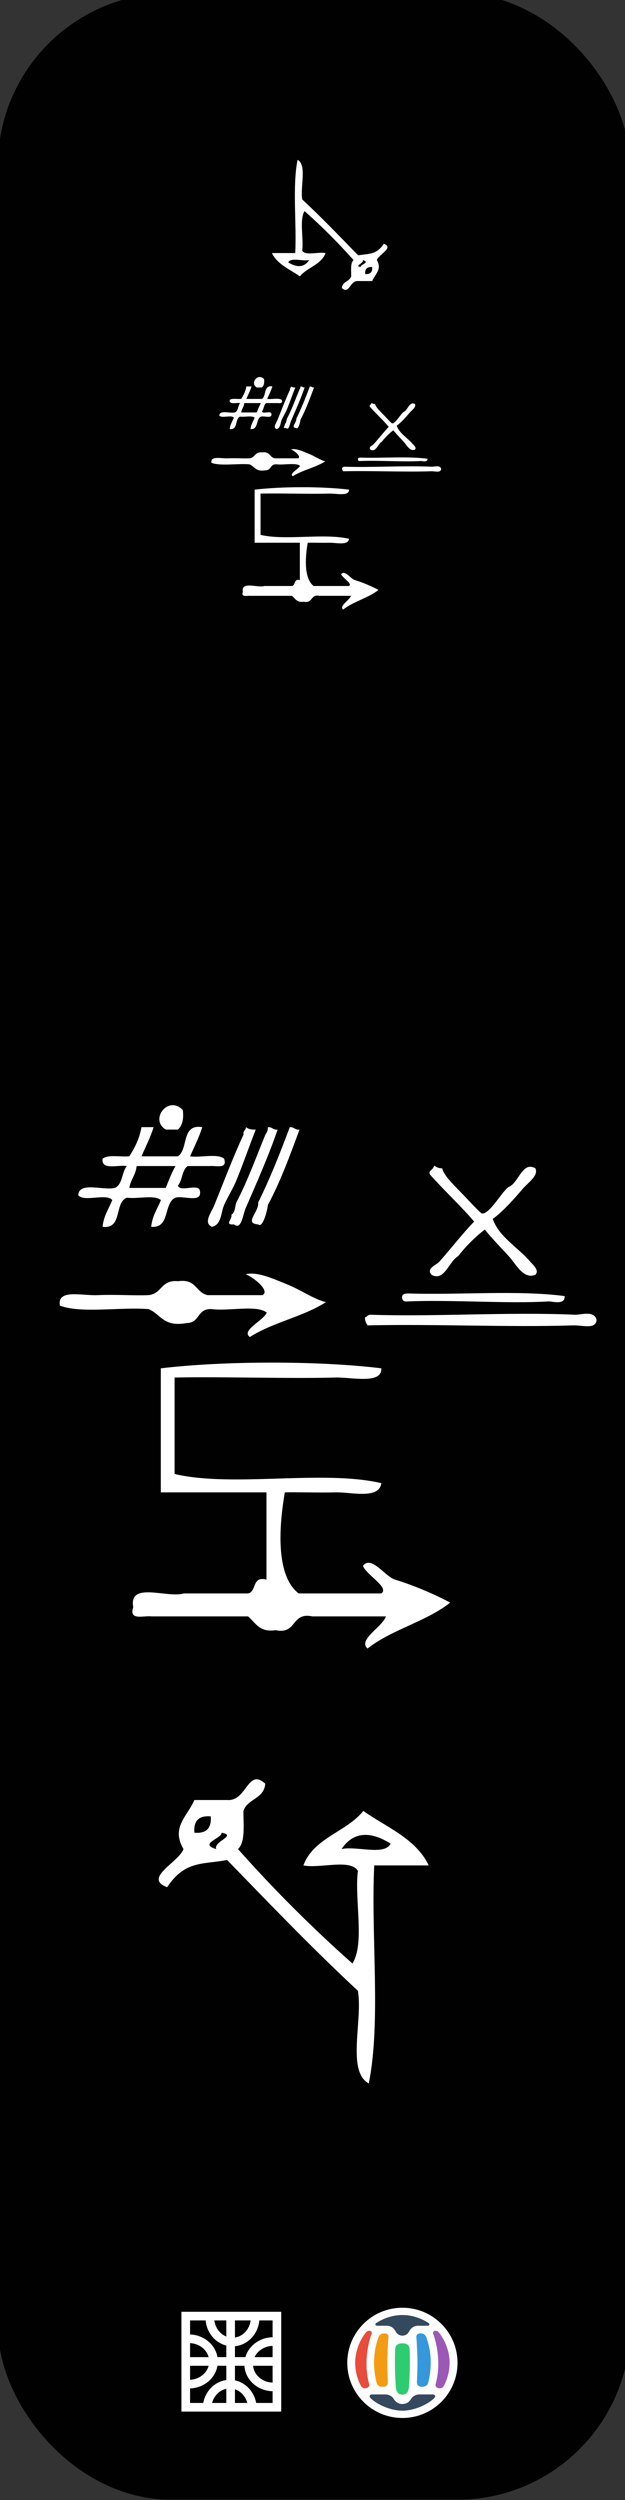 <?xml version="1.0" encoding="UTF-8" standalone="no"?>
<!-- Generator: Adobe Illustrator 15.0.0, SVG Export Plug-In . SVG Version: 6.00 Build 0)  -->

<svg
   version="1.1"
   id="Calque_1"
   x="0px"
   y="0px"
   width="100"
   height="400"
   viewBox="0 0 100 400"
   xml:space="preserve"
   sodipodi:docname="16 - Fact -2024.svg"
   inkscape:version="1.3 (0e150ed6c4, 2023-07-21)"
   xmlns:inkscape="http://www.inkscape.org/namespaces/inkscape"
   xmlns:sodipodi="http://sodipodi.sourceforge.net/DTD/sodipodi-0.dtd"
   xmlns="http://www.w3.org/2000/svg"
   xmlns:svg="http://www.w3.org/2000/svg"
   xmlns:rdf="http://www.w3.org/1999/02/22-rdf-syntax-ns#"
   xmlns:cc="http://creativecommons.org/ns#"
   xmlns:dc="http://purl.org/dc/elements/1.1/"><rect x="0" y="0" width="100" height="400" fill="#333333" stroke="none"/><defs
   id="defs13"><clipPath
     id="clip0-43"><rect
       id="rect973"
       height="219"
       width="217"
       y="173"
       x="267" /></clipPath></defs><sodipodi:namedview
   pagecolor="#ffffff"
   bordercolor="#666666"
   borderopacity="1"
   objecttolerance="10"
   gridtolerance="10"
   guidetolerance="10"
   inkscape:pageopacity="0"
   inkscape:pageshadow="2"
   inkscape:window-width="2560"
   inkscape:window-height="1476"
   id="namedview11"
   showgrid="false"
   inkscape:zoom="2.0754494"
   inkscape:cx="52.518746"
   inkscape:cy="132.26051"
   inkscape:window-x="-12"
   inkscape:window-y="-12"
   inkscape:window-maximized="1"
   inkscape:current-layer="Calque_1"
   inkscape:showpageshadow="2"
   inkscape:pagecheckerboard="0"
   inkscape:deskcolor="#d1d1d1" />&#10;<rect
   style="opacity:0.97;fill:#000000;fill-opacity:1;stroke:none;stroke-width:4.181;stroke-miterlimit:4;stroke-dasharray:none;stroke-dashoffset:0;stroke-opacity:1"
   id="rect8072"
   width="101.147"
   height="401.056"
   x="-0.333"
   y="-1.107"
   ry="27.613" />&#10;&#10;&#10;&#10;&#10;<g
   id="g78-2-8"
   transform="matrix(0.14,0,0,0.14,55.563,369.237)"
   inkscape:export-filename="CedrarofLebanon.png"
   inkscape:export-xdpi="477"
   inkscape:export-ydpi="477"><circle
     style="fill:#ffffff"
     id="circle12-3-5"
     r="63"
     cy="63"
     cx="63" /><path
     style="fill:#e74c3c"
     inkscape:connector-curvature="0"
     id="path14-4-1"
     d="m 27.81,29.973 c -1.943,4.594 -5.625,17.601 -5.83,33.025 -0.137,10.756 1.732,19.686 3.026,24.279 1.293,4.594 -6.479,7.054 -9.284,2.188 -2.935,-5.088 -6.694,-15.283 -6.694,-26.468 0,-13.728 5.696,-26.817 12.523,-34.994 2.373,-2.846 7.557,-1.967 6.259,1.97 z" /><path
     style="fill:#9b59b6"
     inkscape:connector-curvature="0"
     id="path16-7-9"
     d="m 98.188,29.973 c 1.944,4.594 5.628,17.601 5.831,33.025 0.137,10.756 -1.727,19.686 -3.026,24.279 -1.294,4.594 6.478,7.054 9.284,2.188 2.937,-5.088 6.695,-15.283 6.695,-26.468 0,-13.728 -5.692,-26.817 -12.521,-34.994 -2.375,-2.846 -7.556,-1.967 -6.263,1.97 z" /><path
     style="fill:#f39c12"
     inkscape:connector-curvature="0"
     id="path18-2-1"
     d="m 42.273,29.314 c -4.314,0 -6.042,2.625 -6.907,5.252 -2.06,6.257 -4.748,14.871 -4.748,28.432 0,8.916 1.486,17.231 2.805,22.311 1.082,4.157 4.103,5.03 7.385,5.03 4.057,0 5.785,-2.188 5.568,-6.125 -0.208,-3.835 -0.65,-15.271 -0.65,-21.216 0,-5.941 0.712,-22.424 1.3,-29.527 0.216,-2.625 -1.51,-4.157 -4.753,-4.157 z" /><path
     style="fill:#3498db"
     inkscape:connector-curvature="0"
     id="path20-5-5"
     d="m 83.726,29.314 c 4.313,0 6.046,2.625 6.907,5.252 2.059,6.257 4.748,14.871 4.748,28.432 0,8.916 -1.486,17.231 -2.806,22.311 -1.077,4.157 -4.102,5.03 -7.384,5.03 -4.057,0 -5.785,-2.188 -5.569,-6.125 0.213,-3.835 0.649,-15.271 0.649,-21.216 0,-5.941 -0.711,-22.424 -1.298,-29.527 -0.211,-2.625 1.515,-4.157 4.753,-4.157 z" /><path
     style="fill:#2ecc71"
     inkscape:connector-curvature="0"
     id="path22-2-0"
     d="m 63,99.307 c 5.18,0 7.124,-3.537 7.555,-9.403 0.65,-8.75 1.512,-28.437 0.65,-42.872 C 70.943,42.68 68.18,40.687 63,40.687 c -5.181,0 -7.943,1.993 -8.202,6.345 -0.866,14.436 0,34.122 0.646,42.872 0.437,5.866 2.375,9.403 7.556,9.403 z" /><g
     id="g26-6-5"><path
       style="fill:#34495e"
       inkscape:connector-curvature="0"
       id="path24-0-0"
       d="m 63,117.682 c -14.031,0 -29.144,-7.439 -36.052,-14.002 -2.043,-1.938 -1.984,-4.59 1.511,-4.59 4.511,0 8.671,0 15.112,0 2.806,0 6.896,1.183 9.284,4.811 2.156,3.283 4.748,6.125 10.145,6.125 5.396,0 7.987,-2.842 10.149,-6.125 2.388,-3.628 6.372,-4.811 9.283,-4.811 6.436,0 10.598,0 15.108,0 3.494,0 3.554,2.651 1.51,4.59 -6.905,6.562 -22.019,14.002 -36.05,14.002 z" /></g><g
     id="g30-6-0"><path
       style="fill:#34495e"
       inkscape:connector-curvature="0"
       id="path28-0-2-1"
       d="m 63,8.318 c -14.198,0 -24.916,5.999 -29.576,8.967 -2.577,1.64 -0.9,3.283 0.649,3.283 2.372,0 4.193,0 10.576,0 4.749,0 8.352,2.06 10.794,6.777 1.368,2.639 4.104,4.594 7.557,4.594 3.453,0 6.191,-1.955 7.555,-4.594 2.444,-4.718 6.047,-6.777 10.795,-6.777 6.383,0 8.206,0 10.578,0 1.547,0 3.225,-1.644 0.648,-3.283 C 87.916,14.317 77.196,8.318 63,8.318 Z" /></g><rect
     style="fill:#3562ab"
     id="rect32-1-7"
     height="0.222"
     width="0.216"
     y="40.906"
     x="92.793" /><rect
     style="fill:#3562ab"
     id="rect34-0-7"
     height="0.221"
     width="0.216"
     y="80.278"
     x="93.87" /><rect
     style="fill:#3562ab"
     id="rect36-8-5"
     height="0.221"
     width="0.217"
     y="80.278"
     x="79.839" /></g><g
   id="g10065"
   transform="matrix(0.043,0,0,0.043,34.742,367.076)"><rect
     style="fill:none;stroke:#ffffff;stroke-width:32.144;stroke-miterlimit:8;stroke-opacity:1"
     x="-116.809"
     y="81.407"
     width="339.237"
     height="339.237"
     stroke-miterlimit="8"
     id="rect978" /><path
     style="fill:none;fill-rule:evenodd;stroke:#ffffff;stroke-width:32.144;stroke-miterlimit:8;stroke-opacity:1"
     inkscape:connector-curvature="0"
     d="m -104.754,165.786 c 50.405,0 91.267,37.778 91.267,84.379 0,46.601 -40.862,84.379 -91.267,84.379 -0.503,0 -1.004,-0.003 -1.507,-0.012"
     stroke-miterlimit="8"
     id="path980" /><path
     style="fill:none;fill-rule:evenodd;stroke:#ffffff;stroke-width:32.144;stroke-miterlimit:8;stroke-opacity:1"
     inkscape:connector-curvature="0"
     d="m 141.493,86.573 c 0,50.405 -37.778,91.267 -84.379,91.267 -46.601,0 -84.379,-40.862 -84.379,-91.267 0,-0.503 0.003,-1.004 0.012,-1.507"
     stroke-miterlimit="8"
     id="path982" /><path
     style="fill:none;fill-rule:evenodd;stroke:#ffffff;stroke-width:32.144;stroke-miterlimit:8;stroke-opacity:1"
     inkscape:connector-curvature="0"
     d="m 208.652,176.118 c -50.405,0 -91.267,37.778 -91.267,84.379 0,46.601 40.861,84.379 91.267,84.379 0.502,0 1.004,-0.004 1.507,-0.011"
     stroke-miterlimit="8"
     id="path984" /><path
     style="fill:none;fill-rule:evenodd;stroke:#ffffff;stroke-width:32.144;stroke-miterlimit:8;stroke-opacity:1"
     inkscape:connector-curvature="0"
     d="m 131.161,425.81 c 0,-50.405 -37.778,-91.267 -84.379,-91.267 -46.601,0 -84.379,40.861 -84.379,91.267 0,0.502 0.004,1.004 0.012,1.507"
     stroke-miterlimit="8"
     id="path986" /><path
     style="fill:none;fill-rule:evenodd;stroke:#ffffff;stroke-width:32.144;stroke-miterlimit:8;stroke-opacity:1"
     inkscape:connector-curvature="0"
     d="M 50.227,81.407 V 420.644"
     stroke-miterlimit="8"
     id="path988" /><path
     style="fill:none;fill-rule:evenodd;stroke:#ffffff;stroke-width:32.144;stroke-miterlimit:8;stroke-opacity:1"
     inkscape:connector-curvature="0"
     d="M -115.087,250.164 H 224.15"
     stroke-miterlimit="8"
     id="path990" /></g><g
   transform="translate(2.699,168.623)"
   id="g10"
   style="fill:#ffffff"><path
     d="m 39.981,41.395 c -1.598,-1.285 -6.064,-0.199 -8.781,-0.559 -2.437,-0.152 -1.833,2.208 -4.053,2.234 -3.747,0.678 -4.103,-1.448 -6.079,-2.234 -4.51,-0.366 -10.797,0.737 -14.185,-0.559 -0.469,-2.711 3.493,-1.558 6.079,-1.676 2.754,-0.126 5.973,0.098 8.106,0 2.194,-0.234 1.946,-2.487 4.728,-2.234 2.976,-0.413 2.768,1.807 4.729,2.234 2.926,0 5.854,0 8.781,0 1.256,-0.717 -1.45,-2.861 -2.702,-3.351 1.933,-0.44 4.376,0.718 6.755,1.676 2.012,0.81 4.15,2.322 6.079,2.793 -3.517,2.305 -8.642,3.28 -12.158,5.585 -1.472,-1.073 2.192,-2.622 2.702,-3.91 z"
     id="path8"
     inkscape:connector-curvature="0"
     style="fill:#ffffff;stroke-width:0.614" /><g
     id="g16"
     style="fill:#ffffff;fill-opacity:1"
     transform="matrix(0.389,0,0,0.389,8.072,-1.5)"><g
       id="g14-6"
       style="fill:#ffffff;fill-opacity:1"><g
         id="g12-6"
         style="fill:#ffffff;fill-opacity:1"><path
           d="m 47.499,26.989 c 0.484,3.817 -0.284,6.384 -2,8 -1.667,0 -3.333,0 -5,0 -6.862,-4.137 1.12,-14.388 7,-8 z"
           id="path2"
           style="fill:#ffffff;fill-opacity:1"
           inkscape:connector-curvature="0" /><path
           d="m 35.499,33.989 c -1.348,4.319 -3.286,8.048 -5,12 5,0 10,0 15,0 4.407,-2.926 1.229,-13.438 10.001,-12 -1.349,4.319 -3.286,8.048 -5,12 4.354,0.646 11.305,-1.304 14,1 1.405,4.406 -3.291,2.709 -6,3 -3,0 -6,0 -9.001,0 -2.368,1.633 -2.129,5.871 -4,8 0.759,2.907 8.24,-0.907 9.001,2 1.209,5.542 -6.658,2.01 -10.001,3 -5.097,2.236 -2.018,12.648 -10,12 0.446,-4.554 2.57,-7.43 4,-11 -2.695,-2.305 -9.645,-0.354 -14,-1 -5.293,2.04 -1.641,13.025 -10,12 0.446,-4.554 2.57,-7.43 4,-11 -2.378,-2.955 -11.622,0.955 -14,-2 0.273,-5.727 10.123,-1.877 15,-3 3.316,-1.351 2.839,-6.493 5,-9 -3.722,-0.611 -10.557,1.892 -10,-3 2.147,-1.853 7.325,-0.675 11,-1 2.209,-3.458 4.167,-7.166 5,-12 1.667,0 3.333,0 5,0 z m -7,16 c -0.325,3.675 -2.467,5.533 -3,9 5,0 10,0 15,0 1.21,-3.123 2.426,-6.24 4,-9 -5.333,0 -10.667,0 -16,0 z"
           id="path4"
           style="fill:#ffffff;fill-opacity:1"
           inkscape:connector-curvature="0" /><path
           d="m 73.5,33.989 c 0.89,0.777 2.258,1.075 4,1 -2.686,6.842 -5.131,13.978 -8,21 -1.34,3.276 -3.531,6.688 -5,10 -1.341,3.021 -1.018,8.116 -5,9 -3.84,-1.682 -0.006,-6.258 1,-9 3.938,-9.729 7.674,-19.658 12,-29 -0.281,-1.615 0.945,-1.721 1,-3 z"
           id="path6"
           style="fill:#ffffff;fill-opacity:1"
           inkscape:connector-curvature="0" /><path
           d="m 82.5,33.989 c 1.794,-0.127 2.108,1.225 4,1 -3.839,11.163 -8.471,21.53 -13,32 -1.309,2.549 -1.706,9.564 -5,7 -4.082,0.306 -0.534,-2.088 -1,-4 1.485,-0.847 1.446,-3.22 2,-5 4.602,-8.73 8.114,-18.552 12,-28 0.529,-0.804 1.043,-1.623 1,-3 z"
           id="path8-8"
           style="fill:#ffffff;fill-opacity:1"
           inkscape:connector-curvature="0" /><path
           d="m 91.5,33.989 c 1.794,-0.127 2.108,1.225 4,1 -3.943,10.724 -7.875,21.458 -13,31 -0.356,3.026 -2.26,9.675 -4,8 -6.032,-0.435 0.484,-5.223 0,-9 4.858,-9.808 9.02,-20.313 13,-31 z"
           id="path10"
           style="fill:#ffffff;fill-opacity:1"
           inkscape:connector-curvature="0" /></g></g></g><g
     transform="matrix(0.735,0,0,0.735,7.159,35.519)"
     id="g8-6"
     style="fill:#ffffff"><g
       id="g6-46"
       style="fill:#ffffff"><g
         id="g4-53"
         style="fill:#ffffff"><path
           inkscape:connector-curvature="0"
           d="m 70.595,74.124 c -5.334,0 -10.668,0 -16,0 -4.679,-1.011 -3.322,4.011 -8.001,3 -3.538,0.538 -4.382,-1.617 -6,-3 -7,0 -14,0 -21,0 -1.771,-0.228 -5.008,1.008 -4,-2 -1.045,-5.712 7.436,-1.897 11,-3 4.667,0 9.333,0 14,0 1.928,-0.406 0.79,-3.877 4,-3 0,-6.333 0,-12.667 0,-19 -7.667,0 -15.333,0 -23,0 0,-9 0,-18 0,-27 13.702,-1.636 34.308,-1.688 48.001,0 0.174,3.552 -6.499,1.903 -10,2 -10.259,0.284 -23.973,-0.212 -35.001,0 0,7 0,14 0,21 12.672,2.995 32.328,-0.994 45.001,2 -0.467,3.603 -6.534,1.915 -10,2 -3.851,0.095 -8.084,-0.072 -11.001,0 -1.039,5.949 -2.38,17.863 3,22 6.001,0 12.001,0 18.001,0 1.847,-1.27 -3.255,-4.013 -4,-6 1.811,-2.396 4.8,2.335 7,3 3.842,1.161 8.527,3.143 12,5 -5.207,4.127 -12.794,5.873 -18,10 -2.178,-1.922 3.246,-4.696 4,-7 z"
           id="path2-39"
           style="fill:#ffffff" /></g></g></g><g
     id="g12-1"
     style="fill:#ffffff"
     transform="matrix(0.426,0,0,0.426,52.926,9.426)"><g
       id="g10-5"
       style="fill:#ffffff"><g
         id="g8"
         style="fill:#ffffff"><path
           d="m 32.5,19.841 c 0.805,0.529 1.624,1.043 3,1 0.563,2.563 3.944,5.878 7,9 2.127,2.175 7.384,7.975 8,8 2.947,0.126 7.446,-8.312 10.001,-10 3.772,-1.53 5.102,-9.813 10,-7 1.294,2.831 -2.714,5.272 -5,8 -2.484,2.964 -7.353,8.438 -11,11 2.255,6.691 9.382,10.604 14,16 1.093,1.277 3.614,3.259 2,5 -4.502,1.841 -7.282,-4.055 -10,-7 -3.066,-3.322 -6.519,-6.9 -9.001,-10 -3.752,2.915 -7.085,6.248 -10,10 -3.425,1.879 -5.205,9.711 -10,7 -2.106,-2.43 1.643,-3.49 3,-5 3.763,-4.183 8.688,-10.528 13,-15 -5.063,-5.936 -10.791,-11.209 -16,-17 -2.009,-2.038 0.443,-1.961 1,-4 z"
           id="path2-1"
           style="fill:#ffffff"
           inkscape:connector-curvature="0" /><path
           d="m 81.501,68.841 c 0.211,3.524 -4.671,1.921 -6,2 -15.552,0.929 -36.229,-0.696 -53.001,0 -1.163,0.162 -1.778,-0.221 -2,-1 -0.368,-1.701 0.78,-1.887 2,-2 19.335,0.665 41.331,-1.331 59.001,1 z"
           id="path4-2"
           style="fill:#ffffff"
           inkscape:connector-curvature="0" /><path
           d="m 93.501,77.841 c -0.382,3.635 -5.232,1.877 -9,2 -23.535,0.77 -52.226,-0.576 -77.001,0 -0.528,-0.805 -1.043,-1.623 -1,-3 0.811,-0.189 0.997,-1.003 2,-1 24.476,0.836 51.235,-1.104 77.001,0 1.998,0.086 7.207,-1.759 8,2 z"
           id="path6-0"
           style="fill:#ffffff"
           inkscape:connector-curvature="0" /></g></g></g></g><g
   transform="matrix(0,-0.872,0.872,0,3.394,352.617)"
   id="g8-58"
   style="fill:#ffffff;fill-opacity:1"><g
     id="g6-54"
     style="fill:#ffffff;fill-opacity:1"><g
       id="g4-62"
       style="fill:#ffffff;fill-opacity:1"><path
         inkscape:connector-curvature="0"
         d="m 74.1,31.774 c 0,2 0,4 0,6 -0.309,3.658 5.971,3.736 3,7 -2.812,-0.188 -2.737,-3.263 -5,-4 -2.656,-0.01 -5.712,0.379 -7,-1 -7.418,6.583 -14.418,13.583 -21.001,21 3.688,2.313 11.651,0.35 17.001,1 2.279,-1.387 0.372,-6.961 1,-10 5.094,1.906 6.106,7.894 10,11 -3.049,4.285 -5.04,9.627 -10,12 0,-3.333 0,-6.667 0,-10 -13.037,-0.631 -28.619,1.285 -40.001,-1 2.217,-4.116 11.61,-1.057 17,-2 7.708,-8.292 15.882,-16.118 24.001,-24 -0.864,-4.34 -0.007,-7.694 -5,-11 1.676,-4.495 4.576,2.149 7,3 4.003,-2.33 5.943,0.691 9,2 z m -3,3 c 0.182,-2.182 -0.818,-3.182 -3,-3 -0.182,2.183 0.818,3.183 3,3 z m -3,2 c -1.023,0.117 -2.023,-4.313 -3,-1 1.44,-0.533 2.44,3.898 3,1 z m -2,31 c 2.128,-3.392 2.45,-6.698 -1,-9 0.619,2.714 -1.27,7.938 1,9 z"
         id="path2-97"
         style="fill:#ffffff;fill-opacity:1" /></g></g></g><g
   transform="matrix(0.428,0,0,0.428,30.886,56.812)"
   id="g10-0"
   style="fill:#ffffff"><path
     d="m 39.981,41.395 c -1.598,-1.285 -6.064,-0.199 -8.781,-0.559 -2.437,-0.152 -1.833,2.208 -4.053,2.234 -3.747,0.678 -4.103,-1.448 -6.079,-2.234 -4.51,-0.366 -10.797,0.737 -14.185,-0.559 -0.469,-2.711 3.493,-1.558 6.079,-1.676 2.754,-0.126 5.973,0.098 8.106,0 2.194,-0.234 1.946,-2.487 4.728,-2.234 2.976,-0.413 2.768,1.807 4.729,2.234 2.926,0 5.854,0 8.781,0 1.256,-0.717 -1.45,-2.861 -2.702,-3.351 1.933,-0.44 4.376,0.718 6.755,1.676 2.012,0.81 4.15,2.322 6.079,2.793 -3.517,2.305 -8.642,3.28 -12.158,5.585 -1.472,-1.073 2.192,-2.622 2.702,-3.91 z"
     id="path8-88"
     inkscape:connector-curvature="0"
     style="fill:#ffffff;stroke-width:0.614" /><g
     id="g16-1"
     style="fill:#ffffff;fill-opacity:1"
     transform="matrix(0.389,0,0,0.389,8.072,-1.5)"><g
       id="g14-6-6"
       style="fill:#ffffff;fill-opacity:1"><g
         id="g12-6-2"
         style="fill:#ffffff;fill-opacity:1"><path
           d="m 47.499,26.989 c 0.484,3.817 -0.284,6.384 -2,8 -1.667,0 -3.333,0 -5,0 -6.862,-4.137 1.12,-14.388 7,-8 z"
           id="path2-2"
           style="fill:#ffffff;fill-opacity:1"
           inkscape:connector-curvature="0" /><path
           d="m 35.499,33.989 c -1.348,4.319 -3.286,8.048 -5,12 5,0 10,0 15,0 4.407,-2.926 1.229,-13.438 10.001,-12 -1.349,4.319 -3.286,8.048 -5,12 4.354,0.646 11.305,-1.304 14,1 1.405,4.406 -3.291,2.709 -6,3 -3,0 -6,0 -9.001,0 -2.368,1.633 -2.129,5.871 -4,8 0.759,2.907 8.24,-0.907 9.001,2 1.209,5.542 -6.658,2.01 -10.001,3 -5.097,2.236 -2.018,12.648 -10,12 0.446,-4.554 2.57,-7.43 4,-11 -2.695,-2.305 -9.645,-0.354 -14,-1 -5.293,2.04 -1.641,13.025 -10,12 0.446,-4.554 2.57,-7.43 4,-11 -2.378,-2.955 -11.622,0.955 -14,-2 0.273,-5.727 10.123,-1.877 15,-3 3.316,-1.351 2.839,-6.493 5,-9 -3.722,-0.611 -10.557,1.892 -10,-3 2.147,-1.853 7.325,-0.675 11,-1 2.209,-3.458 4.167,-7.166 5,-12 1.667,0 3.333,0 5,0 z m -7,16 c -0.325,3.675 -2.467,5.533 -3,9 5,0 10,0 15,0 1.21,-3.123 2.426,-6.24 4,-9 -5.333,0 -10.667,0 -16,0 z"
           id="path4-7"
           style="fill:#ffffff;fill-opacity:1"
           inkscape:connector-curvature="0" /><path
           d="m 73.5,33.989 c 0.89,0.777 2.258,1.075 4,1 -2.686,6.842 -5.131,13.978 -8,21 -1.34,3.276 -3.531,6.688 -5,10 -1.341,3.021 -1.018,8.116 -5,9 -3.84,-1.682 -0.006,-6.258 1,-9 3.938,-9.729 7.674,-19.658 12,-29 -0.281,-1.615 0.945,-1.721 1,-3 z"
           id="path6-3"
           style="fill:#ffffff;fill-opacity:1"
           inkscape:connector-curvature="0" /><path
           d="m 82.5,33.989 c 1.794,-0.127 2.108,1.225 4,1 -3.839,11.163 -8.471,21.53 -13,32 -1.309,2.549 -1.706,9.564 -5,7 -4.082,0.306 -0.534,-2.088 -1,-4 1.485,-0.847 1.446,-3.22 2,-5 4.602,-8.73 8.114,-18.552 12,-28 0.529,-0.804 1.043,-1.623 1,-3 z"
           id="path8-8-3"
           style="fill:#ffffff;fill-opacity:1"
           inkscape:connector-curvature="0" /><path
           d="m 91.5,33.989 c 1.794,-0.127 2.108,1.225 4,1 -3.943,10.724 -7.875,21.458 -13,31 -0.356,3.026 -2.26,9.675 -4,8 -6.032,-0.435 0.484,-5.223 0,-9 4.858,-9.808 9.02,-20.313 13,-31 z"
           id="path10-9"
           style="fill:#ffffff;fill-opacity:1"
           inkscape:connector-curvature="0" /></g></g></g><g
     transform="matrix(0.735,0,0,0.735,7.159,35.519)"
     id="g8-6-5"
     style="fill:#ffffff"><g
       id="g6-46-6"
       style="fill:#ffffff"><g
         id="g4-53-7"
         style="fill:#ffffff"><path
           inkscape:connector-curvature="0"
           d="m 70.595,74.124 c -5.334,0 -10.668,0 -16,0 -4.679,-1.011 -3.322,4.011 -8.001,3 -3.538,0.538 -4.382,-1.617 -6,-3 -7,0 -14,0 -21,0 -1.771,-0.228 -5.008,1.008 -4,-2 -1.045,-5.712 7.436,-1.897 11,-3 4.667,0 9.333,0 14,0 1.928,-0.406 0.79,-3.877 4,-3 0,-6.333 0,-12.667 0,-19 -7.667,0 -15.333,0 -23,0 0,-9 0,-18 0,-27 13.702,-1.636 34.308,-1.688 48.001,0 0.174,3.552 -6.499,1.903 -10,2 -10.259,0.284 -23.973,-0.212 -35.001,0 0,7 0,14 0,21 12.672,2.995 32.328,-0.994 45.001,2 -0.467,3.603 -6.534,1.915 -10,2 -3.851,0.095 -8.084,-0.072 -11.001,0 -1.039,5.949 -2.38,17.863 3,22 6.001,0 12.001,0 18.001,0 1.847,-1.27 -3.255,-4.013 -4,-6 1.811,-2.396 4.8,2.335 7,3 3.842,1.161 8.527,3.143 12,5 -5.207,4.127 -12.794,5.873 -18,10 -2.178,-1.922 3.246,-4.696 4,-7 z"
           id="path2-39-7"
           style="fill:#ffffff" /></g></g></g><g
     id="g12-1-5"
     style="fill:#ffffff"
     transform="matrix(0.426,0,0,0.426,52.926,9.426)"><g
       id="g10-5-9"
       style="fill:#ffffff"><g
         id="g8-7"
         style="fill:#ffffff"><path
           d="m 32.5,19.841 c 0.805,0.529 1.624,1.043 3,1 0.563,2.563 3.944,5.878 7,9 2.127,2.175 7.384,7.975 8,8 2.947,0.126 7.446,-8.312 10.001,-10 3.772,-1.53 5.102,-9.813 10,-7 1.294,2.831 -2.714,5.272 -5,8 -2.484,2.964 -7.353,8.438 -11,11 2.255,6.691 9.382,10.604 14,16 1.093,1.277 3.614,3.259 2,5 -4.502,1.841 -7.282,-4.055 -10,-7 -3.066,-3.322 -6.519,-6.9 -9.001,-10 -3.752,2.915 -7.085,6.248 -10,10 -3.425,1.879 -5.205,9.711 -10,7 -2.106,-2.43 1.643,-3.49 3,-5 3.763,-4.183 8.688,-10.528 13,-15 -5.063,-5.936 -10.791,-11.209 -16,-17 -2.009,-2.038 0.443,-1.961 1,-4 z"
           id="path2-1-5"
           style="fill:#ffffff"
           inkscape:connector-curvature="0" /><path
           d="m 81.501,68.841 c 0.211,3.524 -4.671,1.921 -6,2 -15.552,0.929 -36.229,-0.696 -53.001,0 -1.163,0.162 -1.778,-0.221 -2,-1 -0.368,-1.701 0.78,-1.887 2,-2 19.335,0.665 41.331,-1.331 59.001,1 z"
           id="path4-2-2"
           style="fill:#ffffff"
           inkscape:connector-curvature="0" /><path
           d="m 93.501,77.841 c -0.382,3.635 -5.232,1.877 -9,2 -23.535,0.77 -52.226,-0.576 -77.001,0 -0.528,-0.805 -1.043,-1.623 -1,-3 0.811,-0.189 0.997,-1.003 2,-1 24.476,0.836 51.235,-1.104 77.001,0 1.998,0.086 7.207,-1.759 8,2 z"
           id="path6-0-5"
           style="fill:#ffffff"
           inkscape:connector-curvature="0" /></g></g></g></g><g
   transform="matrix(0,0.373,-0.373,0,71.4,17.328)"
   id="g8-58-1"
   style="fill:#ffffff;fill-opacity:1"><g
     id="g6-54-9"
     style="fill:#ffffff;fill-opacity:1"><g
       id="g4-62-1"
       style="fill:#ffffff;fill-opacity:1"><path
         inkscape:connector-curvature="0"
         d="m 74.1,31.774 c 0,2 0,4 0,6 -0.309,3.658 5.971,3.736 3,7 -2.812,-0.188 -2.737,-3.263 -5,-4 -2.656,-0.01 -5.712,0.379 -7,-1 -7.418,6.583 -14.418,13.583 -21.001,21 3.688,2.313 11.651,0.35 17.001,1 2.279,-1.387 0.372,-6.961 1,-10 5.094,1.906 6.106,7.894 10,11 -3.049,4.285 -5.04,9.627 -10,12 0,-3.333 0,-6.667 0,-10 -13.037,-0.631 -28.619,1.285 -40.001,-1 2.217,-4.116 11.61,-1.057 17,-2 7.708,-8.292 15.882,-16.118 24.001,-24 -0.864,-4.34 -0.007,-7.694 -5,-11 1.676,-4.495 4.576,2.149 7,3 4.003,-2.33 5.943,0.691 9,2 z m -3,3 c 0.182,-2.182 -0.818,-3.182 -3,-3 -0.182,2.183 0.818,3.183 3,3 z m -3,2 c -1.023,0.117 -2.023,-4.313 -3,-1 1.44,-0.533 2.44,3.898 3,1 z m -2,31 c 2.128,-3.392 2.45,-6.698 -1,-9 0.619,2.714 -1.27,7.938 1,9 z"
         id="path2-97-4"
         style="fill:#ffffff;fill-opacity:1" /></g></g></g></svg>
